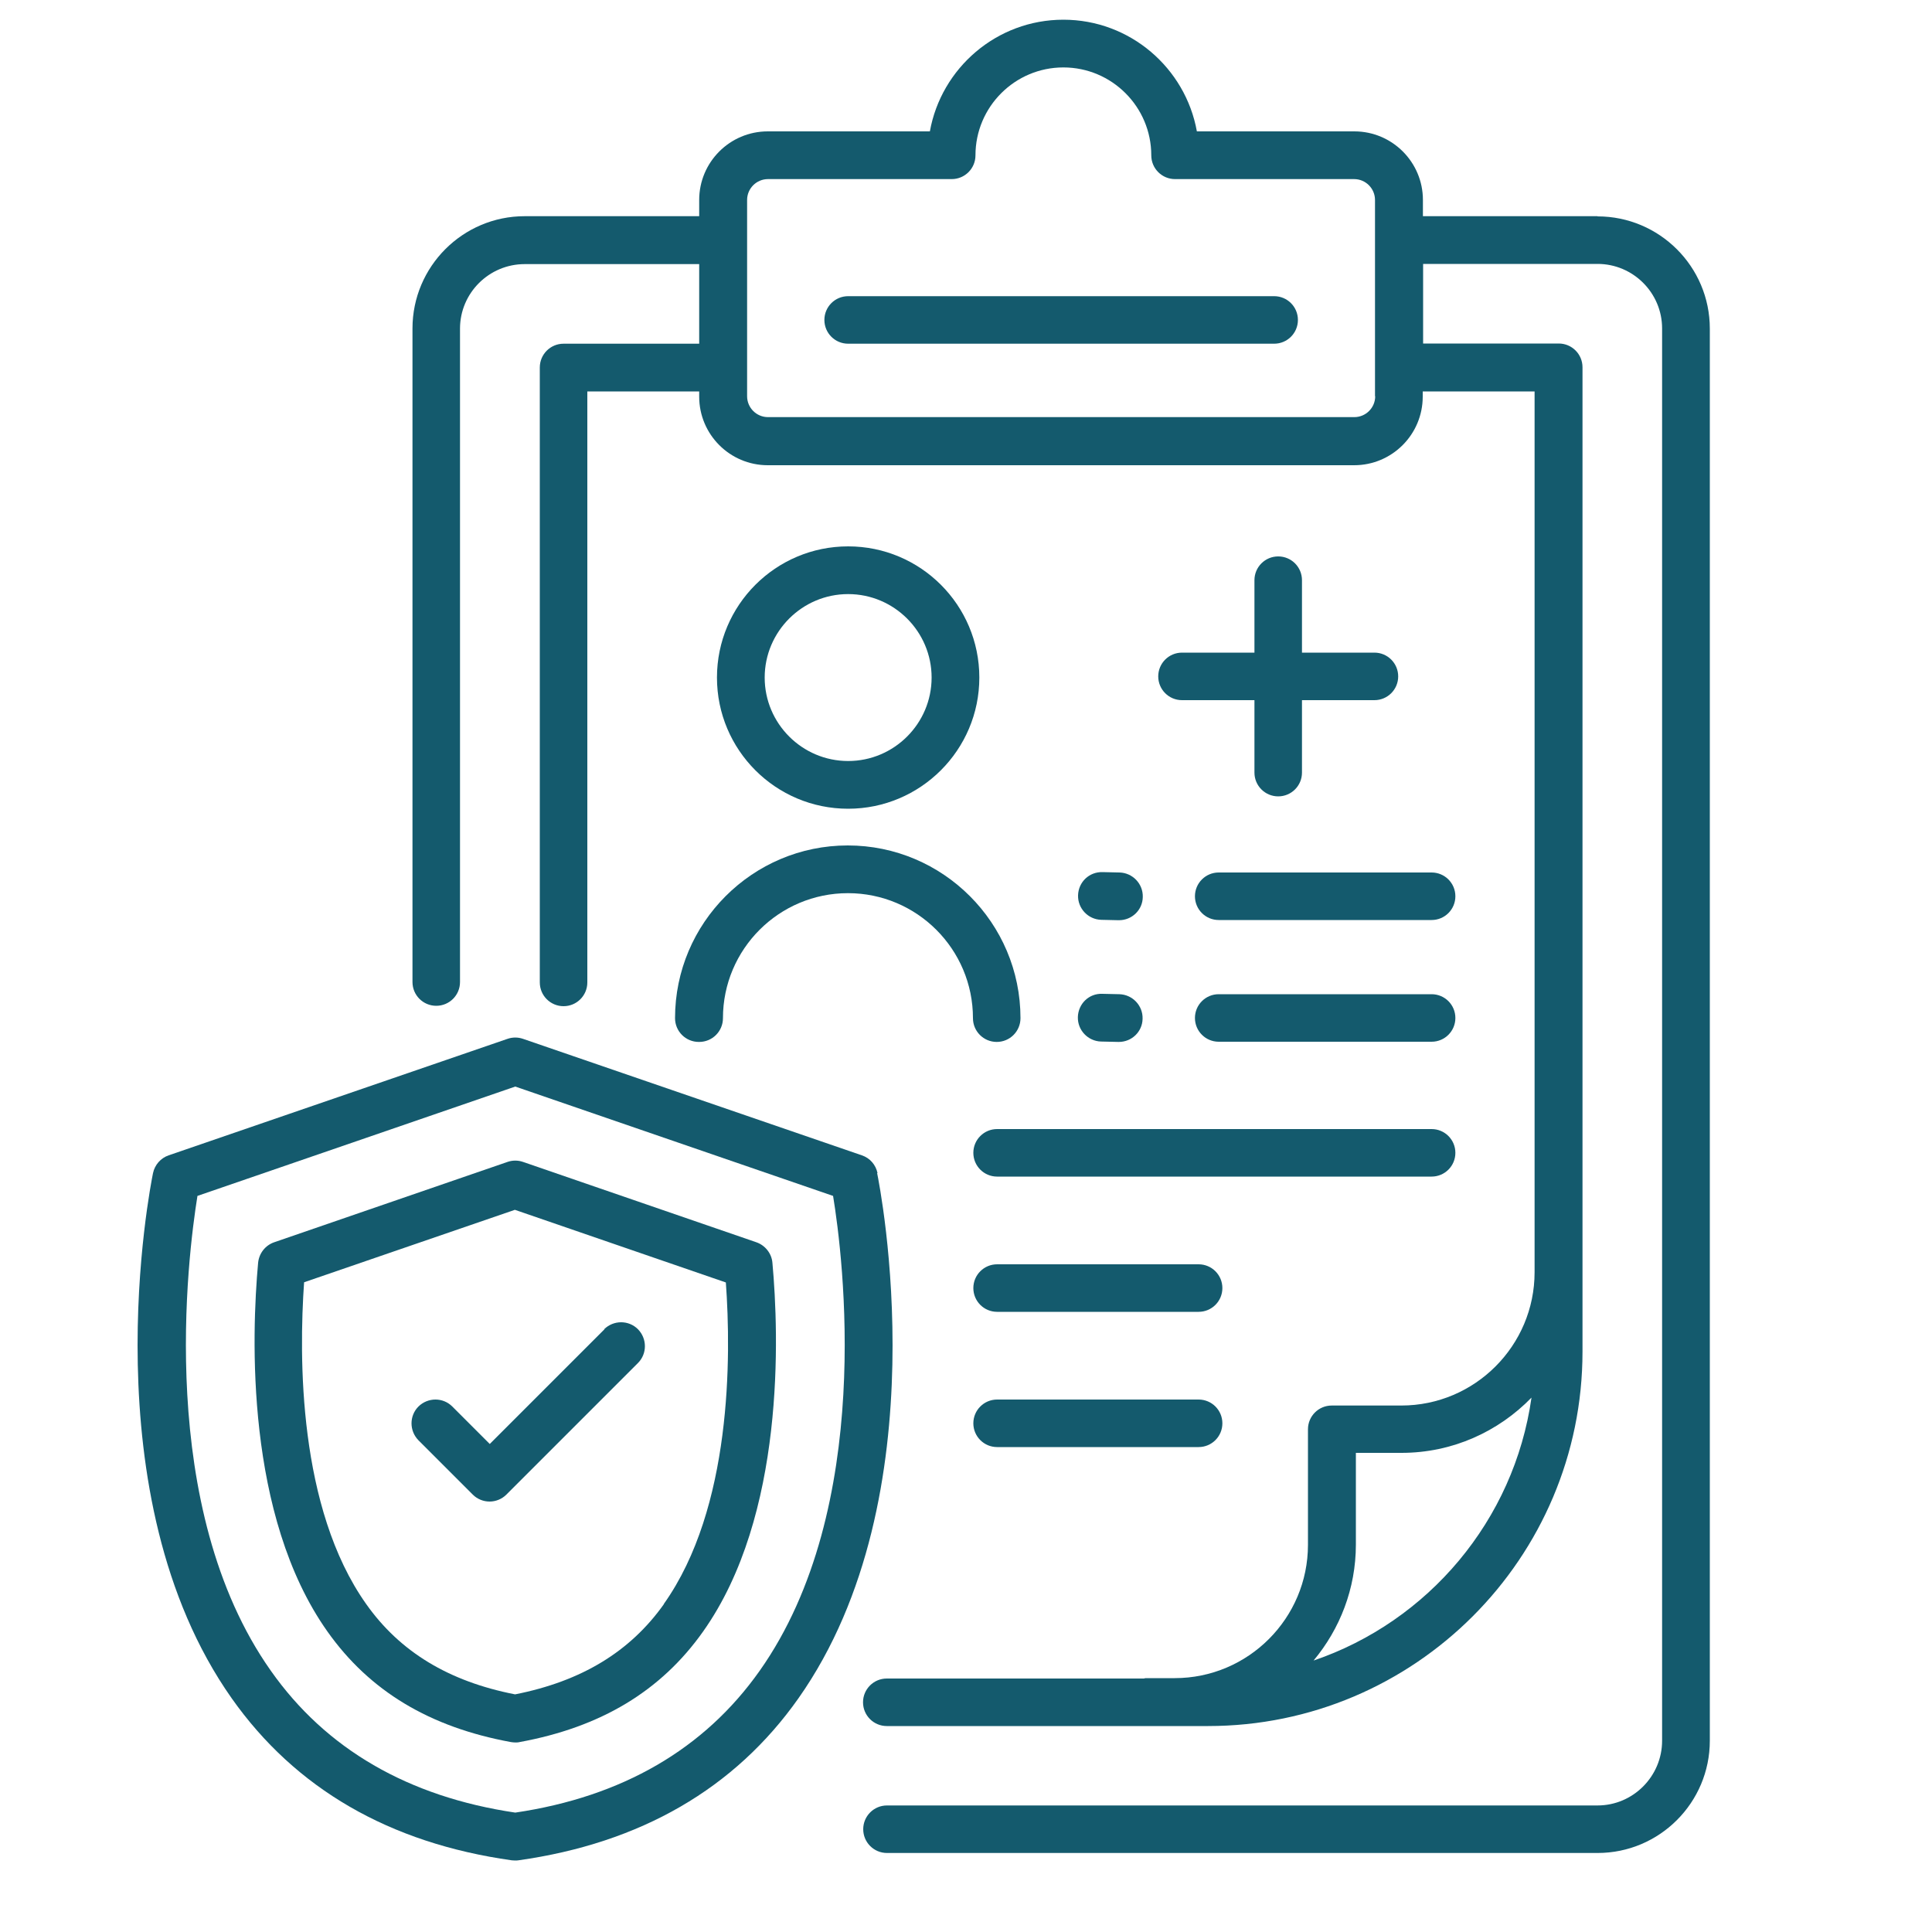 <?xml version="1.0" encoding="UTF-8"?>
<svg id="Layer_1" xmlns="http://www.w3.org/2000/svg" version="1.1" viewBox="0 0 100 100">
  <!-- Generator: Adobe Illustrator 29.8.3, SVG Export Plug-In . SVG Version: 2.1.1 Build 3)  -->
  <defs>
    <style>
      .st0 {
        fill: #145a6d;
      }

      .st1 {
        fill: none;
        stroke: #145a6d;
        stroke-miterlimit: 10;
      }
    </style>
  </defs>
  <g>
    <path class="st0" d="M-78.31,25.84c-.03-.46-.06-.91-.1-1.36-.46-.13-.91-.29-1.35-.47.06.48.1.95.14,1.43.05.7.07,1.4.07,2.11,0,4.07-.79,8.01-2.31,11.66-1.51,3.65-3.76,6.98-6.64,9.86-11.91,11.86-31.31,11.86-43.23,0-5.77-5.73-8.94-13.38-8.94-21.51s3.17-15.77,8.93-21.51c3.58-3.55,7.82-6.04,12.33-7.46.75-.24,1.51-.45,2.27-.63.55-.58,1.14-1.13,1.74-1.66-.81.14-1.61.3-2.4.5-5.44,1.33-10.59,4.12-14.84,8.34-6.01,5.97-9.31,13.94-9.31,22.42s3.31,16.45,9.32,22.43c6.21,6.19,14.37,9.27,22.53,9.27s16.31-3.09,22.52-9.27c6.01-5.99,9.32-13.95,9.32-22.43,0-.57-.01-1.14-.05-1.71h0ZM-101.22-1.56c.78.23,1.56.5,2.33.81,3.79,1.48,7.34,3.74,10.39,6.78.56.55,1.09,1.13,1.6,1.72.32.37.62.74.91,1.11.18-.44.39-.86.63-1.28-.29-.35-.59-.7-.89-1.04-.43-.49-.88-.97-1.35-1.43-3.74-3.72-8.2-6.33-12.93-7.8-.82-.26-1.66-.49-2.51-.68.63.57,1.23,1.17,1.8,1.8h.02Z"/>
    <path class="st0" d="M-90.49,19.45c-1.05-2.53-2.61-4.85-4.61-6.85-.55-.55-1.12-1.06-1.71-1.53-.35-.28-.71-.55-1.08-.81-.15.4-.33.8-.54,1.19.35.25.7.52,1.03.8.48.39.94.81,1.39,1.26,3.77,3.74,5.84,8.73,5.84,14.03s-2.07,10.28-5.84,14.03c-7.77,7.74-20.42,7.74-28.2,0-3.76-3.75-5.84-8.73-5.84-14.03s2.07-10.28,5.84-14.02c.75-.75,1.55-1.43,2.39-2.03.35-.26.72-.5,1.09-.73-.19-.41-.34-.82-.46-1.24-.39.23-.76.47-1.13.73-.99.68-1.93,1.47-2.81,2.35-4.01,3.99-6.21,9.29-6.21,14.94s2.21,10.95,6.22,14.94c4.14,4.12,9.57,6.18,15.01,6.18s10.87-2.06,15-6.17c4.01-3.99,6.22-9.3,6.22-14.94,0-2.82-.55-5.56-1.6-8.09h0Z"/>
    <path class="st0" d="M-79.42,51.06c-.16,0-.33-.06-.45-.19l-5.06-5.02c-.25-.25-.25-.66,0-.91s.66-.25.91,0l5.06,5.02c.25.25.25.66,0,.91-.13.13-.29.19-.46.19Z"/>
    <path class="st0" d="M-87.11,58.71c-.16,0-.33-.06-.45-.19l-5.06-5.02c-.25-.25-.25-.66,0-.91s.66-.25.91,0l5.06,5.02c.25.25.25.66,0,.91-.13.13-.29.19-.46.19Z"/>
    <path class="st1" d="M-67.53,69.87c-1.8,1.8-4.2,2.79-6.76,2.79s-4.95-.99-6.77-2.79l-6.3-6.22c-.66-.66-1.04-1.55-1.04-2.49s.37-1.82,1.04-2.49l8.54-8.5c1.38-1.37,3.61-1.37,4.99,0l6.87,6.85s.03.03.05.04c3.16,3.81,2.9,9.3-.62,12.8h0Z"/>
    <path class="st0" d="M-96.82,11.07c-.17.4-.36.79-.59,1.19-.7,1.28-1.68,2.54-2.91,3.77-1.95,1.94-4.77,3.53-7.77,5.2-.08.04-.15.08-.23.12-.37.21-.73.41-1.1.61-6.19,3.45-12.22,7.23-12.21,14.72,0,.36-.29.65-.64.65s-.64-.29-.64-.64c-.01-7.92,6.13-12.04,12.18-15.47.44-.24.89-.5,1.33-.73.16-.09.32-.18.47-.26,3-1.67,5.84-3.24,7.71-5.1,1.2-1.2,2.14-2.42,2.79-3.66.21-.39.39-.79.54-1.19.55-1.43.74-2.89.57-4.35-.34-2.76-1.9-5.3-3.89-7.48-.57-.63-1.18-1.23-1.8-1.8-2.12-1.92-4.44-3.47-6.22-4.54-.06-.03-.12-.07-.17-.1-.41-.24-.84-.49-1.27-.74-.12-.06-.23-.13-.35-.2-4.33-2.5-9.24-5.33-11.24-10.91-.12-.34.06-.71.39-.82.34-.12.7.05.82.39,1.84,5.14,6.52,7.84,10.66,10.23.33.19.66.38.97.57.28.16.57.33.84.5.14.08.28.17.43.26,2.26,1.39,5.21,3.46,7.64,6.06.57.61,1.12,1.26,1.62,1.93,1.47,1.96,2.55,4.15,2.84,6.51.22,1.8-.04,3.58-.77,5.32v-.04Z"/>
    <path class="st0" d="M-95.92,36.69c0,.35-.29.64-.64.64s-.64-.29-.64-.65c.01-7.49-6.02-11.27-12.21-14.72-.36-.21-.73-.41-1.1-.61-.08-.05-.15-.08-.23-.13-3-1.66-5.83-3.25-7.78-5.19-1.48-1.48-2.59-2.99-3.31-4.54-.2-.41-.36-.82-.5-1.23-.5-1.48-.65-2.98-.46-4.5.32-2.64,1.63-5.06,3.37-7.19.5-.62,1.04-1.22,1.6-1.78,2.32-2.35,5.02-4.23,7.13-5.52.14-.09.28-.17.43-.26.27-.17.55-.34.84-.5.32-.19.64-.37.97-.57,4.14-2.38,8.83-5.09,10.66-10.23.12-.34.49-.51.82-.39.34.12.51.49.39.82-2,5.58-6.9,8.41-11.23,10.91-.12.07-.24.14-.35.2-.43.25-.85.49-1.26.74-.06.03-.12.06-.18.1-1.66.99-3.8,2.42-5.81,4.18-.6.52-1.19,1.08-1.74,1.66-2.22,2.29-3.99,5-4.36,7.98-.15,1.21-.05,2.42.31,3.6.12.42.27.83.46,1.24.65,1.48,1.69,2.94,3.13,4.36,1.88,1.86,4.71,3.43,7.72,5.1.15.09.32.17.48.26.44.24.88.49,1.32.74,6.04,3.42,12.19,7.55,12.17,15.46h0v.02Z"/>
    <path class="st0" d="M-104.47,37.33h-9.89c-.36,0-.64-.29-.64-.64s.29-.64.64-.64h9.89c.36,0,.64.29.64.64s-.29.64-.64.64Z"/>
    <path class="st0" d="M-106.07,31.65h-6.69c-.36,0-.64-.29-.64-.64s.29-.64.64-.64h6.69c.36,0,.64.29.64.64s-.29.64-.64.64Z"/>
    <path class="st0" d="M-104.47-19.58h-9.89c-.36,0-.64-.29-.64-.64s.29-.64.64-.64h9.89c.36,0,.64.29.64.64s-.29.64-.64.64Z"/>
    <path class="st0" d="M-106.07-14.75h-6.69c-.36,0-.64-.29-.64-.64s.29-.64.64-.64h6.69c.36,0,.64.29.64.64s-.29.64-.64.64Z"/>
    <path class="st0" d="M-105.88,13.94h-7.07c-.36,0-.64-.29-.64-.64s.29-.64.64-.64h7.07c.36,0,.64.29.64.64s-.29.64-.64.64Z"/>
    <path class="st0" d="M-105.88.76h-7.07c-.36,0-.64-.29-.64-.64s.29-.64.64-.64h7.07c.36,0,.64.29.64.64s-.29.64-.64.64Z"/>
    <path class="st0" d="M-103.81,7.35h-11.22c-.36,0-.64-.29-.64-.64s.29-.64.64-.64h11.22c.36,0,.64.29.64.64s-.29.64-.64.64Z"/>
    <path class="st0" d="M-75.23.37c-4.65,0-8.74,2.47-11.01,6.18-.24.39-.46.79-.65,1.2-.8,1.68-1.25,3.56-1.25,5.54,0,5.58,3.56,10.34,8.52,12.15.43.15.86.29,1.31.4.99.24,2.02.37,3.08.37,7.12,0,12.91-5.8,12.91-12.92S-68.11.37-75.23.37h0ZM-75.23,24.92c-1.1,0-2.17-.15-3.18-.44-.46-.13-.91-.29-1.35-.47-4.16-1.77-7.09-5.91-7.09-10.72,0-1.57.31-3.06.88-4.43.18-.44.39-.86.63-1.28,1.99-3.54,5.78-5.93,10.12-5.93,6.41,0,11.62,5.22,11.62,11.63s-5.21,11.63-11.62,11.63h0Z"/>
    <path class="st0" d="M-77.04,17.06c-.16,0-.33-.06-.46-.19l-2.63-2.63c-.25-.25-.25-.66,0-.91s.66-.25.91,0l2.17,2.17,5.79-5.79c.25-.25.66-.25.91,0s.25.66,0,.91l-6.24,6.24c-.13.13-.29.19-.46.19h0Z"/>
  </g>
  <g>
    <path class="st0" d="M82.68,11.19h-9.03v-.84c0-1.96-1.59-3.55-3.55-3.55h-8.15c-.59-3.28-3.46-5.78-6.91-5.78s-6.32,2.5-6.91,5.78h-8.39c-1.96,0-3.55,1.59-3.55,3.55v.84h-9.03c-3.21,0-5.81,2.61-5.81,5.81v33.83c0,.68.55,1.23,1.23,1.23s1.23-.55,1.23-1.23V17.01c0-1.84,1.5-3.34,3.35-3.34h9.03v4.12h-7.02c-.68,0-1.23.55-1.23,1.23v31.83c0,.68.55,1.23,1.23,1.23s1.23-.55,1.23-1.23v-30.59h5.79v.27c0,1.96,1.59,3.55,3.55,3.55h30.35c1.96,0,3.55-1.59,3.55-3.55v-.27h5.79v45.59c0,3.8-3.09,6.9-6.9,6.9h-3.6c-.68,0-1.23.55-1.23,1.23v5.98c0,3.8-3.09,6.9-6.9,6.9h-1.44c-.05,0-.1,0-.15.02h-13.31c-.68,0-1.23.55-1.23,1.23s.55,1.23,1.23,1.23h16.63c10.69,0,19.38-8.69,19.38-19.38V19.01c0-.68-.55-1.23-1.23-1.23h-7.02v-4.12h9.03c1.84,0,3.34,1.5,3.34,3.34v73.1c0,1.84-1.5,3.35-3.34,3.35h-36.78c-.68,0-1.23.55-1.23,1.23s.55,1.23,1.23,1.23h36.78c3.21,0,5.81-2.61,5.81-5.81V17.01c0-3.21-2.61-5.81-5.81-5.81ZM67.99,85.95c1.36-1.63,2.19-3.72,2.19-6v-4.75h2.36c2.64,0,5.02-1.1,6.73-2.86-.9,6.36-5.35,11.59-11.28,13.61h0ZM71.18,20.51c0,.6-.49,1.08-1.08,1.08h-30.35c-.6,0-1.08-.49-1.08-1.08v-10.16c0-.6.49-1.08,1.08-1.08h9.51c.68,0,1.23-.55,1.23-1.23,0-2.51,2.04-4.55,4.55-4.55s4.55,2.04,4.55,4.55c0,.68.55,1.23,1.23,1.23h9.27c.6,0,1.08.49,1.08,1.08v10.16Z"/>
    <path class="st0" d="M65.95,15.33h-22.05c-.68,0-1.23.55-1.23,1.23s.55,1.23,1.23,1.23h22.05c.68,0,1.23-.55,1.23-1.23s-.55-1.23-1.23-1.23Z"/>
    <path class="st0" d="M43.9,41.86c3.74,0,6.79-3.04,6.79-6.79s-3.04-6.79-6.79-6.79-6.79,3.04-6.79,6.79,3.04,6.79,6.79,6.79ZM43.9,30.75c2.38,0,4.32,1.94,4.32,4.32s-1.94,4.32-4.32,4.32-4.32-1.94-4.32-4.32,1.94-4.32,4.32-4.32Z"/>
    <path class="st0" d="M36.19,53.93c.68,0,1.23-.55,1.23-1.23,0-3.57,2.9-6.47,6.47-6.47s6.47,2.9,6.47,6.47c0,.68.55,1.23,1.23,1.23s1.23-.55,1.23-1.23c0-4.93-4.01-8.94-8.94-8.94s-8.94,4.01-8.94,8.94c0,.68.55,1.23,1.23,1.23h0Z"/>
    <path class="st0" d="M57.89,47.63s.02,0,.03,0c.67,0,1.22-.53,1.23-1.2.02-.68-.52-1.25-1.2-1.27l-.88-.02c-.7-.02-1.25.52-1.27,1.2s.52,1.25,1.2,1.27l.88.02Z"/>
    <path class="st0" d="M74.1,45.16h-11.02c-.68,0-1.23.55-1.23,1.23s.55,1.23,1.23,1.23h11.02c.68,0,1.23-.55,1.23-1.23s-.55-1.23-1.23-1.23Z"/>
    <path class="st0" d="M57,53.91l.88.02s.02,0,.03,0c.67,0,1.22-.53,1.23-1.2.02-.68-.52-1.25-1.2-1.27l-.88-.02c-.7-.03-1.25.52-1.27,1.2s.52,1.25,1.2,1.27Z"/>
    <path class="st0" d="M74.1,51.46h-11.02c-.68,0-1.23.55-1.23,1.23s.55,1.23,1.23,1.23h11.02c.68,0,1.23-.55,1.23-1.23s-.55-1.23-1.23-1.23Z"/>
    <path class="st0" d="M50.38,59.67c0,.68.55,1.23,1.23,1.23h22.49c.68,0,1.23-.55,1.23-1.23s-.55-1.23-1.23-1.23h-22.49c-.68,0-1.23.55-1.23,1.23Z"/>
    <path class="st0" d="M62.04,65.44h-10.43c-.68,0-1.23.55-1.23,1.23s.55,1.23,1.23,1.23h10.43c.68,0,1.23-.55,1.23-1.23s-.55-1.23-1.23-1.23Z"/>
    <path class="st0" d="M62.04,72.44h-10.43c-.68,0-1.23.55-1.23,1.23s.55,1.23,1.23,1.23h10.43c.68,0,1.23-.55,1.23-1.23s-.55-1.23-1.23-1.23Z"/>
    <path class="st0" d="M45.42,60.72c-.09-.43-.39-.78-.81-.92l-17.54-6.03c-.26-.09-.54-.09-.8,0l-17.54,6.03c-.41.14-.72.49-.81.92-.14.68-3.32,16.69,4.07,27.18,3.3,4.68,8.17,7.5,14.5,8.39.06,0,.11.01.17.01s.12,0,.17-.01c6.33-.89,11.21-3.72,14.5-8.39,7.39-10.49,4.21-26.5,4.07-27.18ZM39.32,86.48c-2.86,4.05-7.11,6.52-12.65,7.34-5.54-.82-9.8-3.29-12.65-7.34-5.97-8.45-4.3-21.47-3.8-24.58l16.45-5.66,16.45,5.66c.51,3.11,2.17,16.13-3.8,24.58Z"/>
    <path class="st0" d="M39.15,64.3l-12.08-4.16c-.26-.09-.54-.09-.8,0l-12.08,4.16c-.46.16-.78.57-.83,1.06-.34,3.74-.67,13.08,3.59,19.09,2.18,3.08,5.29,4.95,9.5,5.72.07.01.15.02.22.02s.15,0,.22-.02c4.21-.77,7.32-2.64,9.5-5.72,4.26-6.01,3.93-15.35,3.59-19.09-.04-.48-.37-.9-.83-1.06ZM34.37,83.02c-1.75,2.47-4.27,4-7.71,4.68-3.43-.67-5.96-2.2-7.71-4.68-3.52-4.97-3.48-12.79-3.21-16.65l10.91-3.75,10.92,3.76c.28,3.85.31,11.68-3.21,16.64Z"/>
    <path class="st0" d="M31.29,68.8l-5.94,5.94-1.94-1.94c-.48-.48-1.26-.48-1.75,0-.48.48-.48,1.26,0,1.75l2.81,2.81c.24.24.56.36.87.36s.63-.12.87-.36l6.81-6.81c.48-.48.48-1.26,0-1.75-.48-.48-1.26-.48-1.75,0h0Z"/>
    <path class="st0" d="M66.16,28.8c-.68,0-1.23.55-1.23,1.23v3.75h-3.75c-.68,0-1.23.55-1.23,1.23s.55,1.23,1.23,1.23h3.75v3.75c0,.68.55,1.23,1.23,1.23s1.23-.55,1.23-1.23v-3.75h3.75c.68,0,1.23-.55,1.23-1.23s-.55-1.23-1.23-1.23h-3.75v-3.75c0-.68-.55-1.23-1.23-1.23Z"/>
  </g>
</svg>
